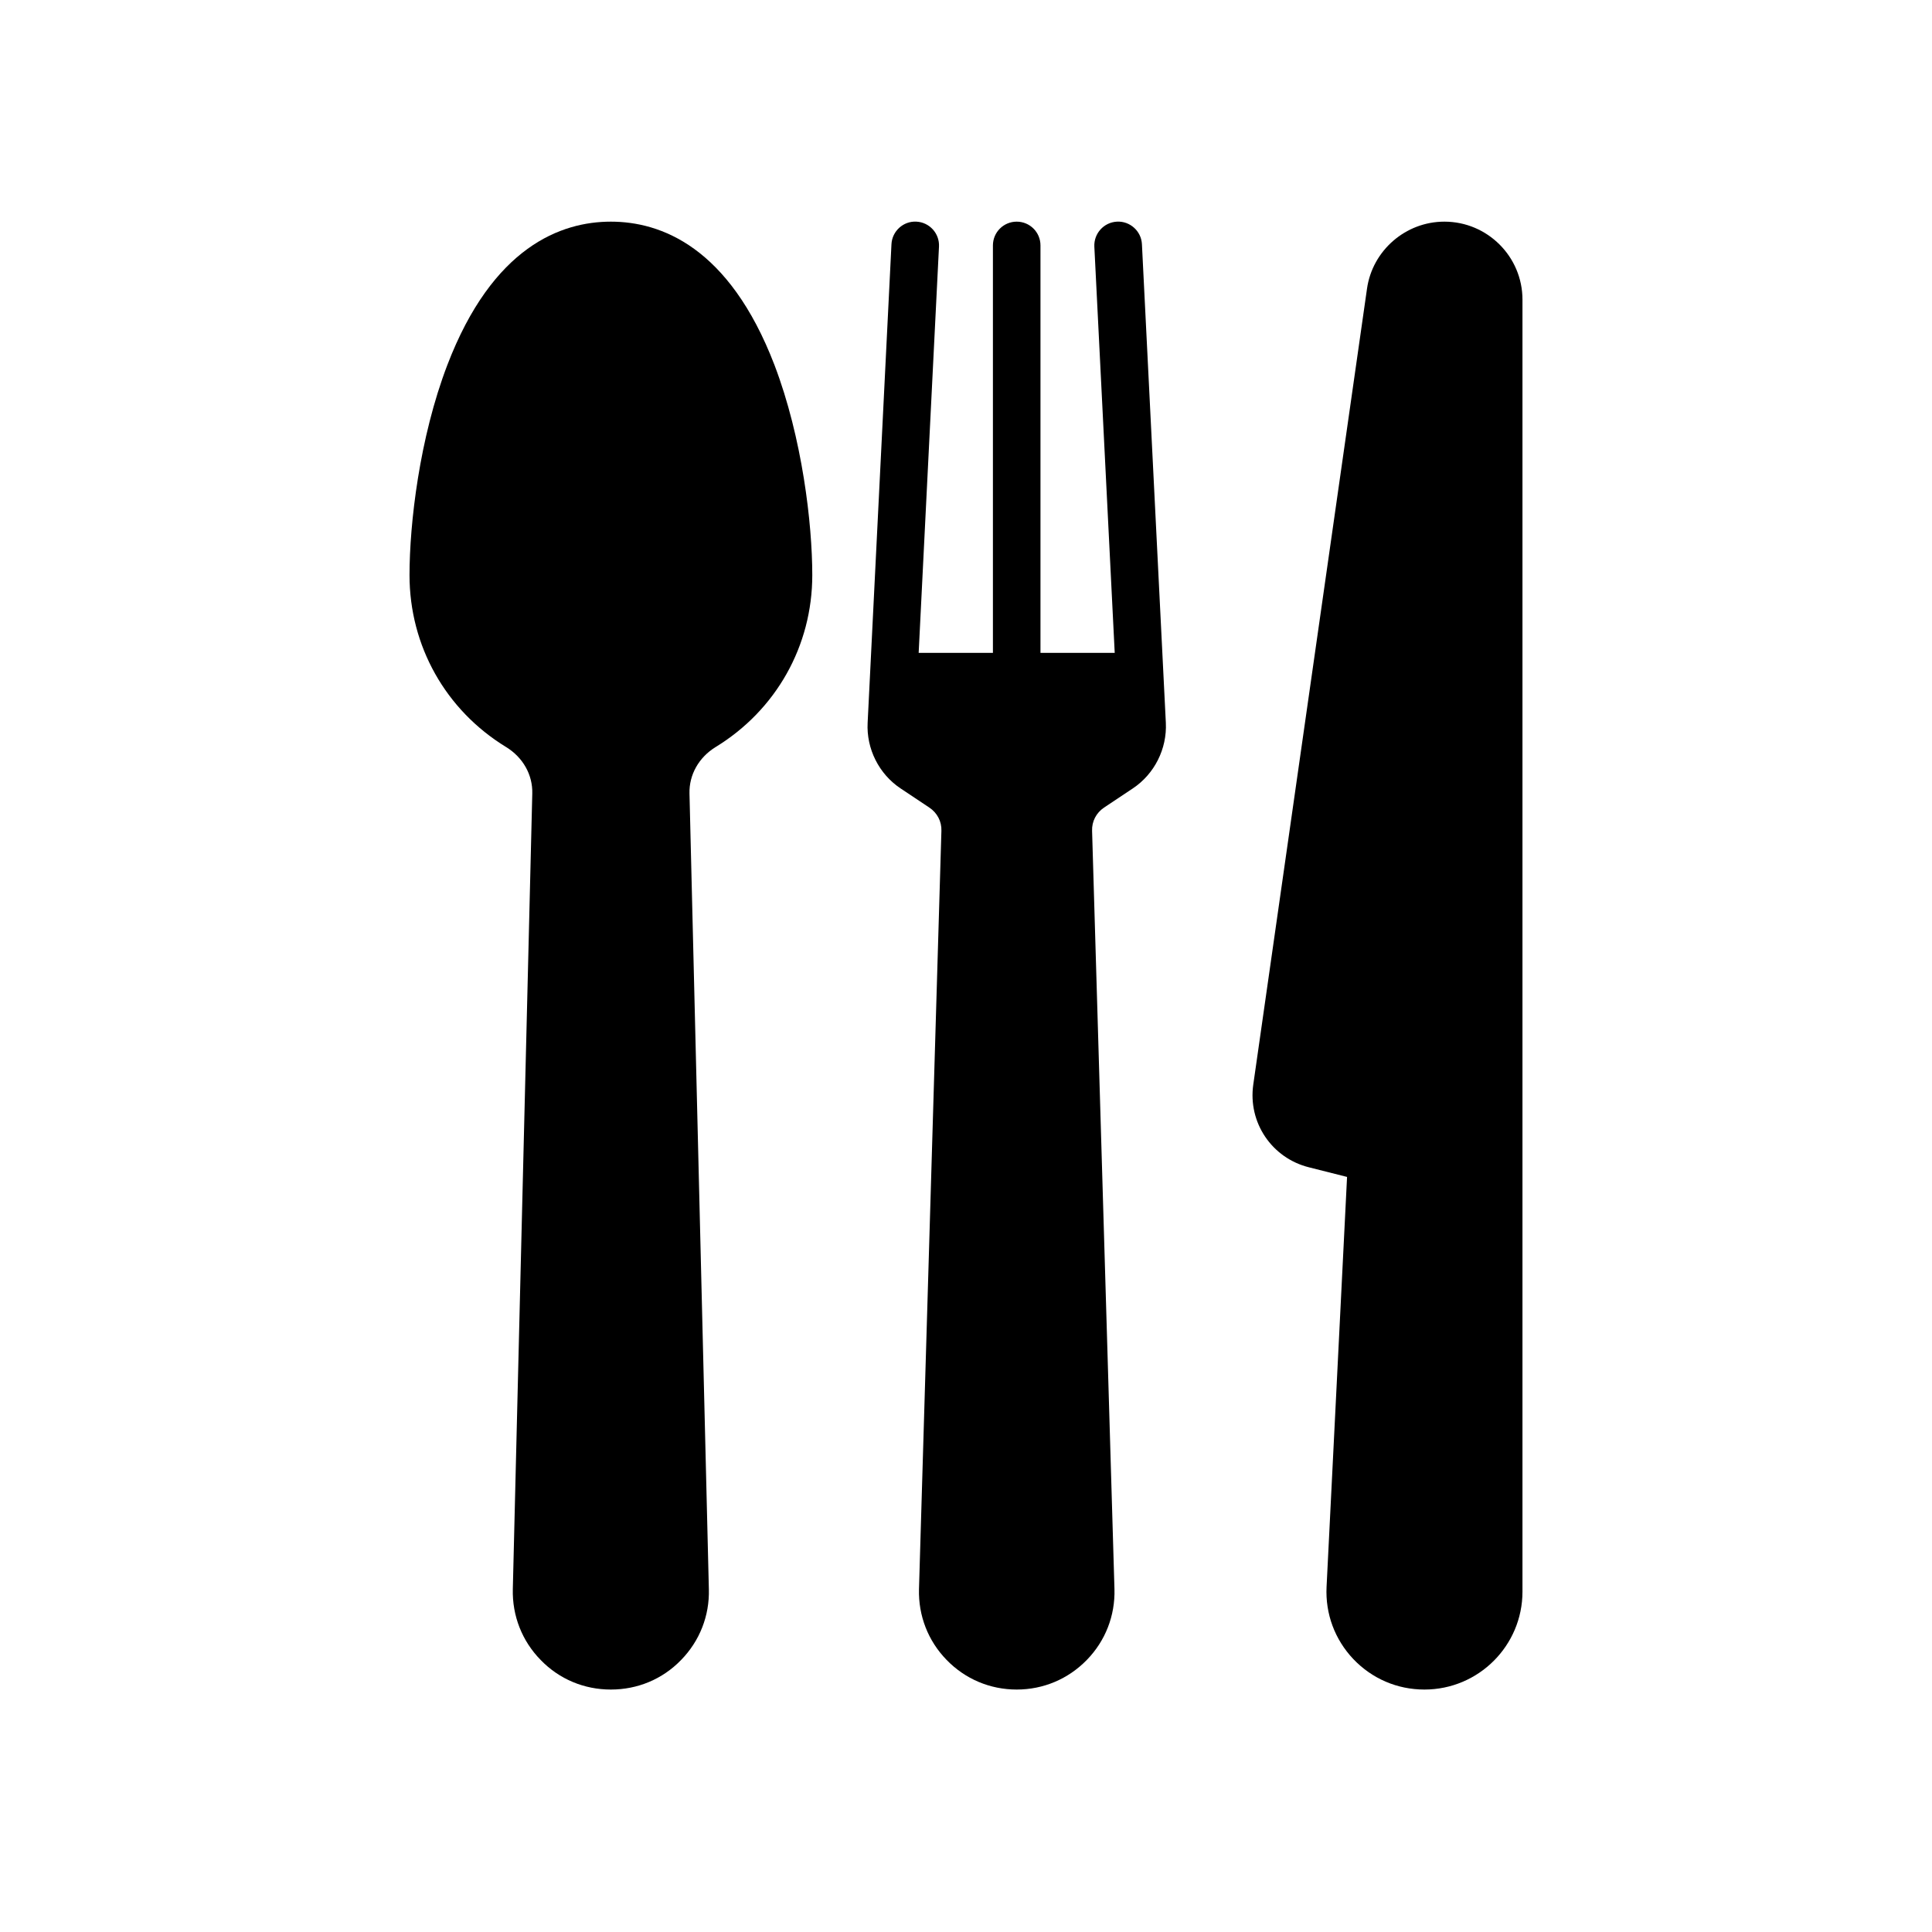 <?xml version="1.0" encoding="UTF-8"?>
<svg xmlns="http://www.w3.org/2000/svg" xmlns:xlink="http://www.w3.org/1999/xlink" version="1.1" id="Capa_1" x="0px" y="0px" width="300px" height="300px" viewBox="0 0 300 300" xml:space="preserve">
<g>
	<path fill="#000000" d="M224.287,34.418h-0.014c-5.992,0-11.158,4.462-12.004,10.403l-17.66,123.589   c-0.844,5.887,2.873,11.416,8.658,12.852l5.904,1.49l-3.182,63.65c-0.205,4.191,1.275,8.18,4.17,11.234   c2.916,3.043,6.818,4.715,11.029,4.715c8.398,0,15.221-6.813,15.221-15.203V46.533C236.41,39.846,230.961,34.418,224.287,34.418"></path>
	<path fill="#000000" d="M177.318,37.903c-0.102-2.008-1.846-3.595-3.877-3.485c-2.033,0.102-3.604,1.833-3.512,3.874l3.164,63.083   h-11.529V38.109c0-2.045-1.65-3.691-3.691-3.691c-2.035,0-3.693,1.646-3.693,3.691v63.265h-11.531l3.156-63.083   c0.102-2.041-1.473-3.771-3.506-3.874c-2.041-0.11-3.764,1.478-3.873,3.485l-3.701,74.324c-0.214,4.045,1.757,7.966,5.124,10.206   l4.459,2.971c1.216,0.811,1.922,2.147,1.872,3.603L142.7,246.75c-0.112,4.133,1.412,8.051,4.292,11.004   c2.881,2.969,6.745,4.598,10.881,4.598s7.996-1.629,10.887-4.598c2.881-2.953,4.41-6.871,4.293-11.004l-3.475-117.743   c-0.051-1.456,0.645-2.792,1.855-3.603l4.459-2.971c3.371-2.239,5.34-6.16,5.139-10.206L177.318,37.903z"></path>
	<path fill="#000000" d="M94.853,34.418c-7.695,0-18.339,3.852-25.389,22.255c-4.338,11.326-5.875,24.663-5.875,32.629   c0,10.996,5.608,20.964,15,26.7c2.613,1.603,4.138,4.302,4.063,7.21L79.63,246.762c-0.1,4.137,1.434,8.057,4.337,11.01   c2.884,2.977,6.751,4.58,10.886,4.58c4.146,0,8.016-1.604,10.897-4.58c2.892-2.953,4.437-6.873,4.322-11.01l-3.009-123.549   c-0.073-2.908,1.451-5.608,4.054-7.21c9.388-5.736,15.014-15.705,15.014-26.7c0-7.966-1.55-21.303-5.873-32.629   C113.196,38.27,102.544,34.418,94.853,34.418"></path>
</g>
</svg>
